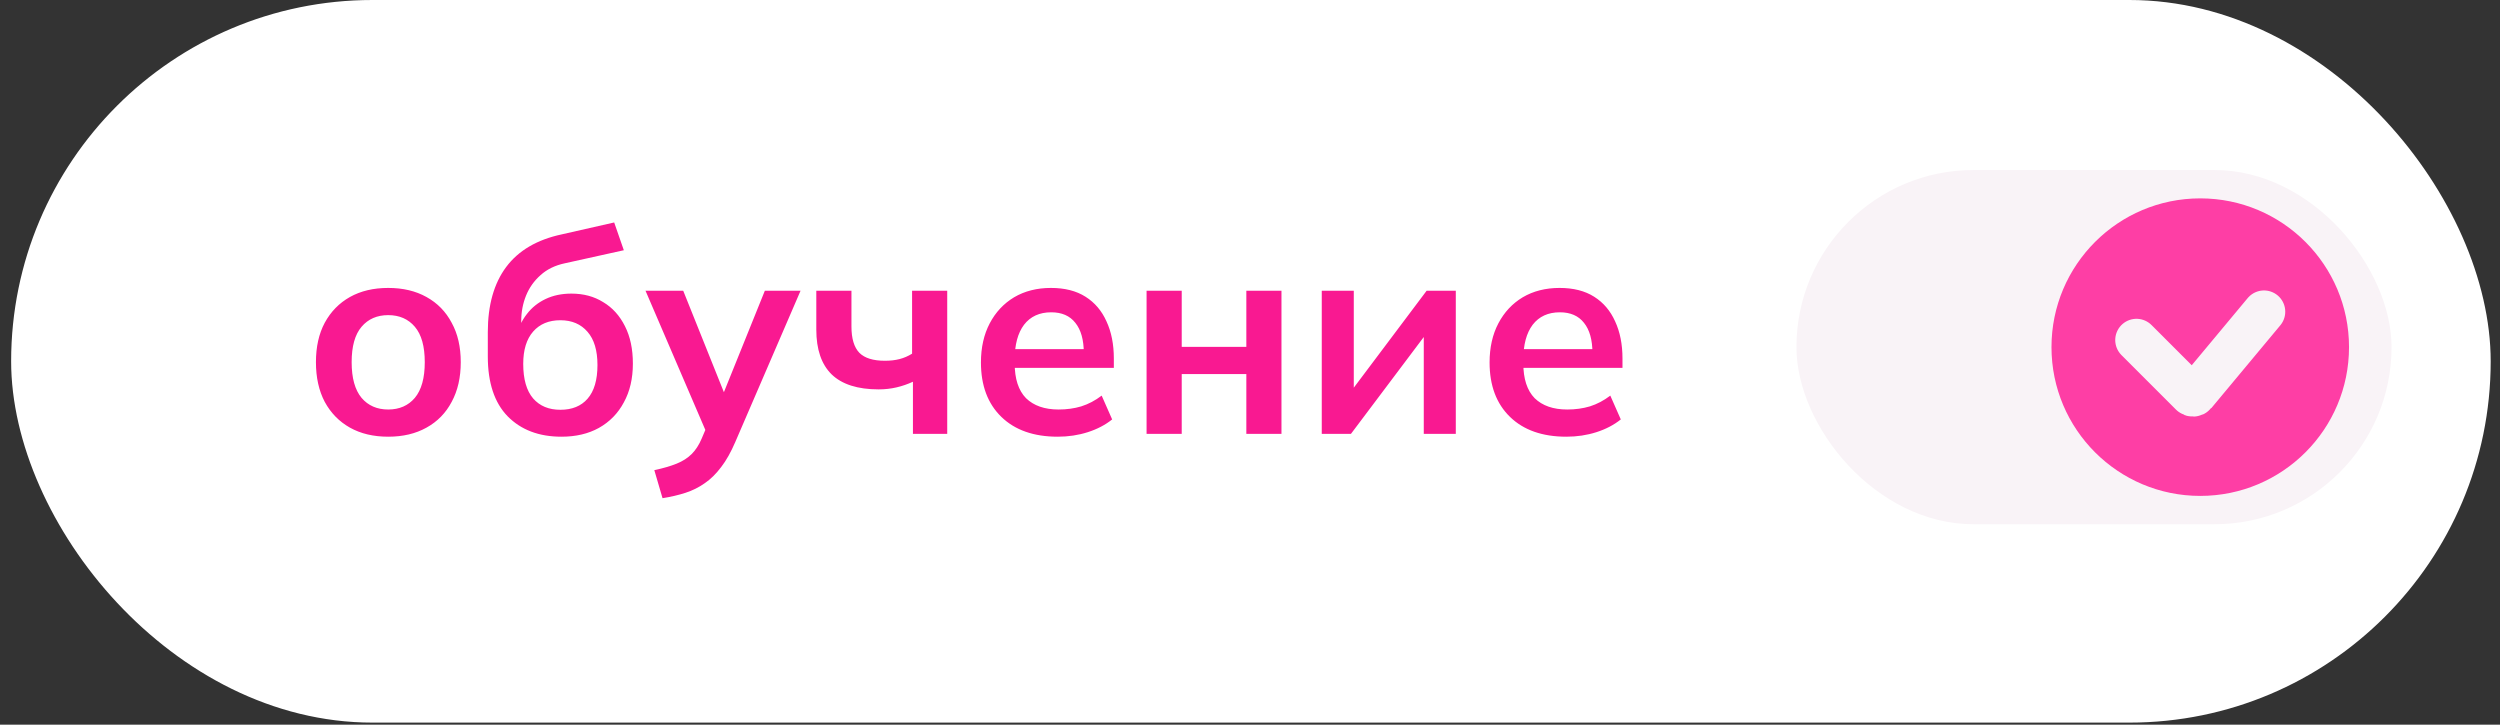 <?xml version="1.0" encoding="UTF-8"?> <svg xmlns="http://www.w3.org/2000/svg" width="138" height="40" viewBox="0 0 138 40" fill="none"><rect x="0" y="0" width="138" height="40" fill="#333333" stroke="none"/> <rect x="0.615" width="136.871" height="39.888" rx="19.944" fill="white"></rect> <path d="M21.429 24.106C20.616 24.106 19.912 23.939 19.317 23.606C18.723 23.272 18.259 22.797 17.925 22.182C17.602 21.567 17.44 20.837 17.44 19.992C17.44 19.148 17.602 18.423 17.925 17.818C18.259 17.203 18.723 16.728 19.317 16.394C19.912 16.061 20.616 15.894 21.429 15.894C22.242 15.894 22.946 16.061 23.541 16.394C24.146 16.728 24.61 17.203 24.933 17.818C25.267 18.423 25.434 19.148 25.434 19.992C25.434 20.837 25.267 21.567 24.933 22.182C24.61 22.797 24.146 23.272 23.541 23.606C22.946 23.939 22.242 24.106 21.429 24.106ZM21.429 22.605C22.044 22.605 22.535 22.391 22.899 21.963C23.265 21.525 23.447 20.868 23.447 19.992C23.447 19.116 23.265 18.464 22.899 18.037C22.535 17.609 22.044 17.395 21.429 17.395C20.814 17.395 20.324 17.609 19.959 18.037C19.594 18.464 19.411 19.116 19.411 19.992C19.411 20.868 19.594 21.525 19.959 21.963C20.324 22.391 20.814 22.605 21.429 22.605ZM30.994 24.106C29.753 24.106 28.762 23.731 28.022 22.98C27.292 22.229 26.927 21.129 26.927 19.679V18.334C26.927 16.843 27.265 15.644 27.943 14.736C28.621 13.829 29.643 13.229 31.009 12.937L33.903 12.28L34.435 13.813L31.181 14.533C30.639 14.648 30.191 14.867 29.836 15.19C29.482 15.503 29.216 15.878 29.038 16.316C28.861 16.754 28.772 17.224 28.772 17.724V18.553H28.506C28.621 18.084 28.814 17.677 29.085 17.333C29.356 16.978 29.701 16.702 30.118 16.504C30.535 16.306 31.009 16.207 31.541 16.207C32.209 16.207 32.792 16.363 33.293 16.676C33.804 16.978 34.206 17.422 34.498 18.006C34.789 18.579 34.935 19.267 34.935 20.07C34.935 20.894 34.769 21.609 34.435 22.213C34.112 22.818 33.653 23.288 33.058 23.621C32.474 23.945 31.786 24.106 30.994 24.106ZM30.931 22.62C31.578 22.62 32.078 22.417 32.433 22.01C32.798 21.593 32.98 20.972 32.98 20.149C32.98 19.346 32.798 18.736 32.433 18.318C32.068 17.891 31.567 17.677 30.931 17.677C30.295 17.677 29.794 17.886 29.429 18.303C29.064 18.72 28.882 19.314 28.882 20.086C28.882 20.931 29.064 21.567 29.429 21.994C29.794 22.412 30.295 22.62 30.931 22.62ZM36.572 27.5L36.118 25.952C36.608 25.848 37.02 25.728 37.354 25.592C37.688 25.457 37.964 25.279 38.183 25.06C38.402 24.841 38.584 24.56 38.73 24.216L39.122 23.293L39.075 24.059L35.633 16.05H37.714L40.185 22.213H39.732L42.219 16.05H44.19L40.592 24.388C40.352 24.951 40.091 25.415 39.81 25.78C39.528 26.155 39.226 26.453 38.903 26.672C38.579 26.901 38.225 27.078 37.839 27.203C37.453 27.328 37.031 27.427 36.572 27.5ZM50.394 23.95V21.072C50.102 21.207 49.8 21.311 49.487 21.384C49.174 21.457 48.846 21.494 48.501 21.494C47.344 21.494 46.478 21.218 45.905 20.665C45.342 20.112 45.06 19.288 45.06 18.193V16.05H47V18.021C47 18.689 47.146 19.174 47.438 19.476C47.73 19.768 48.199 19.914 48.846 19.914C49.148 19.914 49.419 19.883 49.659 19.82C49.899 19.758 50.128 19.659 50.347 19.523V16.05H52.287V23.95H50.394ZM58.387 24.106C57.063 24.106 56.025 23.741 55.274 23.011C54.523 22.281 54.148 21.28 54.148 20.008C54.148 19.184 54.31 18.464 54.633 17.849C54.956 17.234 55.405 16.754 55.978 16.41C56.562 16.066 57.24 15.894 58.012 15.894C58.773 15.894 59.409 16.055 59.92 16.379C60.431 16.702 60.817 17.156 61.078 17.74C61.349 18.324 61.484 19.007 61.484 19.789V20.305H55.728V19.273H60.092L59.826 19.492C59.826 18.762 59.67 18.204 59.357 17.818C59.055 17.432 58.611 17.239 58.027 17.239C57.381 17.239 56.88 17.468 56.526 17.927C56.182 18.386 56.01 19.028 56.01 19.851V20.055C56.01 20.91 56.218 21.551 56.635 21.979C57.063 22.396 57.662 22.605 58.434 22.605C58.883 22.605 59.3 22.547 59.685 22.432C60.082 22.307 60.457 22.109 60.812 21.838L61.391 23.152C61.015 23.454 60.567 23.689 60.045 23.856C59.524 24.023 58.971 24.106 58.387 24.106ZM63.291 23.95V16.05H65.231V19.148H68.798V16.05H70.737V23.95H68.798V20.649H65.231V23.95H63.291ZM72.961 23.95V16.05H74.729V22.026H74.259L78.749 16.05H80.36V23.95H78.592V17.959H79.077L74.572 23.95H72.961ZM86.464 24.106C85.14 24.106 84.102 23.741 83.351 23.011C82.6 22.281 82.225 21.28 82.225 20.008C82.225 19.184 82.387 18.464 82.71 17.849C83.033 17.234 83.482 16.754 84.055 16.41C84.639 16.066 85.317 15.894 86.089 15.894C86.85 15.894 87.486 16.055 87.997 16.379C88.508 16.702 88.894 17.156 89.155 17.74C89.426 18.324 89.561 19.007 89.561 19.789V20.305H83.805V19.273H88.169L87.903 19.492C87.903 18.762 87.747 18.204 87.434 17.818C87.132 17.432 86.688 17.239 86.104 17.239C85.458 17.239 84.957 17.468 84.603 17.927C84.259 18.386 84.087 19.028 84.087 19.851V20.055C84.087 20.91 84.295 21.551 84.712 21.979C85.14 22.396 85.739 22.605 86.511 22.605C86.96 22.605 87.377 22.547 87.763 22.432C88.159 22.307 88.534 22.109 88.889 21.838L89.468 23.152C89.092 23.454 88.644 23.689 88.122 23.856C87.601 24.023 87.048 24.106 86.464 24.106Z" fill="#F91991"></path> <rect x="99.164" y="9.385" width="32.849" height="19.553" rx="9.777" fill="#F9F3F7"></rect> <circle cx="121.454" cy="19.162" r="8.212" fill="#FE3EA5"></circle> <path d="M117.934 18.771L120.941 21.778C121.006 21.843 121.113 21.838 121.172 21.768L124.973 17.206" stroke="#F9F3F7" stroke-width="2.346" stroke-linecap="round"></path> </svg> 